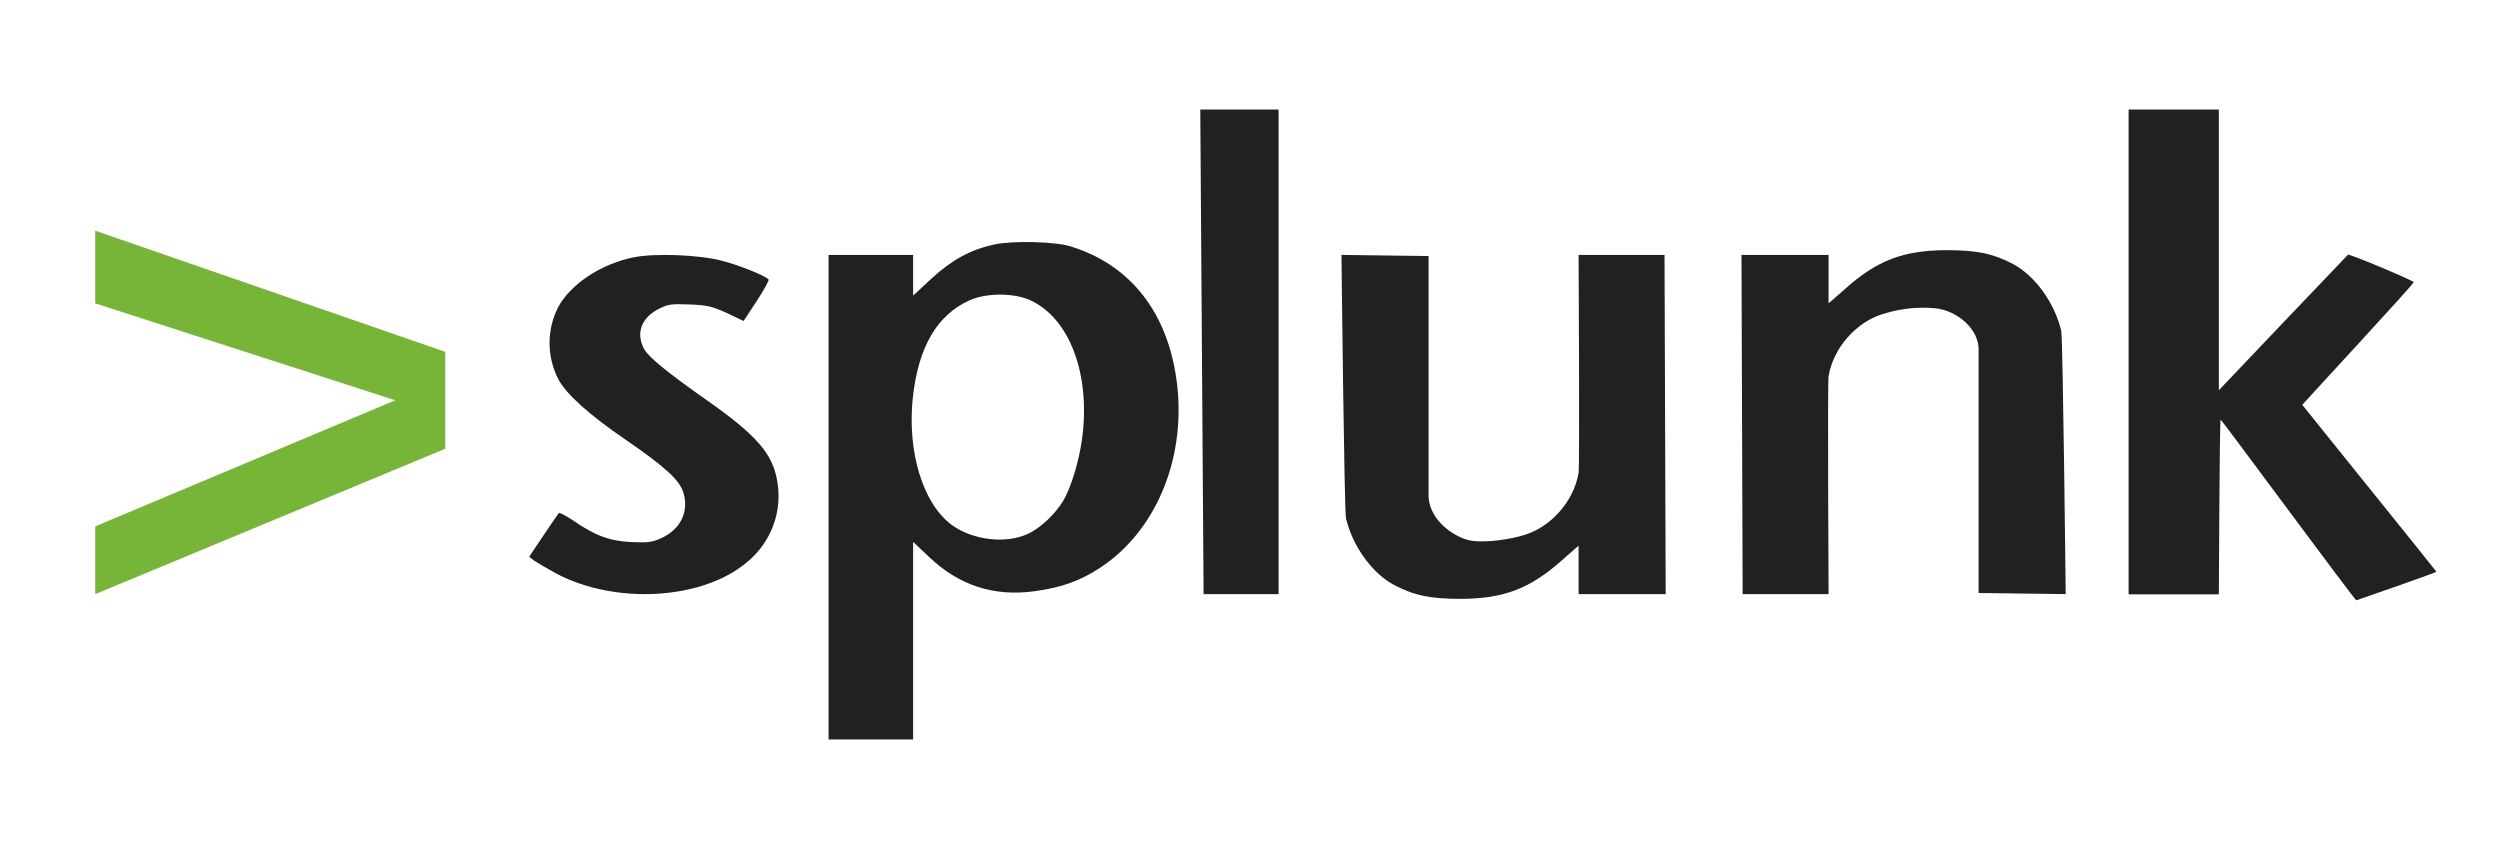<?xml version="1.0" encoding="UTF-8"?>
<svg xmlns="http://www.w3.org/2000/svg" width="106" height="36" viewBox="0 0 106 36" fill="none">
  <path d="M50.892 4.645L51.032 25.19H54.212V4.645H50.892ZM90.253 4.645V25.199H94.079C94.079 25.199 94.111 17.782 94.154 17.79C94.196 17.79 99.859 25.48 99.91 25.453C99.967 25.439 103.304 24.276 103.304 24.243C103.304 24.219 97.616 17.173 97.616 17.165C97.616 17.149 102.386 12.004 102.343 11.963C102.212 11.844 99.628 10.761 99.553 10.8C99.519 10.825 94.079 16.547 94.079 16.547V4.645H90.253ZM26.859 10.911C25.483 11.193 24.192 12.045 23.662 13.031C23.421 13.508 23.298 14.032 23.301 14.562C23.304 15.092 23.433 15.615 23.679 16.089C24.018 16.724 25.004 17.607 26.535 18.649C28.192 19.789 28.82 20.358 28.979 20.896C29.218 21.692 28.854 22.437 28.059 22.807C27.662 22.992 27.486 23.015 26.782 22.984C25.864 22.943 25.235 22.717 24.3 22.067C24.001 21.868 23.727 21.722 23.694 21.755C23.662 21.788 23.363 22.222 23.032 22.719L22.436 23.608L22.659 23.777C22.793 23.865 23.189 24.099 23.554 24.299C26.072 25.655 29.797 25.439 31.686 23.826C32.18 23.416 32.557 22.89 32.78 22.298C33.004 21.706 33.066 21.069 32.962 20.446C32.78 19.251 32.1 18.466 29.963 16.964C28.284 15.784 27.488 15.135 27.306 14.79C26.95 14.114 27.198 13.465 27.951 13.087C28.332 12.896 28.489 12.879 29.244 12.91C29.98 12.935 30.204 12.992 30.817 13.272L31.529 13.609L32.083 12.766C32.39 12.302 32.613 11.891 32.589 11.852C32.49 11.708 31.322 11.234 30.592 11.051C29.623 10.8 27.751 10.728 26.859 10.913V10.911ZM43.677 12.727C45.352 13.488 46.245 15.871 45.882 18.585C45.755 19.549 45.401 20.711 45.07 21.25C44.737 21.805 44.093 22.407 43.578 22.639C42.634 23.07 41.235 22.904 40.349 22.252C39.123 21.346 38.451 19.123 38.708 16.812C38.95 14.694 39.736 13.352 41.11 12.733C41.822 12.413 42.975 12.413 43.677 12.727ZM42.153 10.367C41.152 10.584 40.357 11.018 39.496 11.811L38.716 12.534V10.808H35.131V31.354H38.716V22.976L39.405 23.625C40.663 24.821 42.138 25.303 43.86 25.069C44.985 24.917 45.78 24.638 46.618 24.091C48.971 22.567 50.271 19.524 49.914 16.345C49.575 13.329 47.977 11.242 45.399 10.449C44.737 10.239 42.931 10.198 42.153 10.367ZM56.879 10.808C56.879 10.808 56.995 21.667 57.07 21.981C57.358 23.177 58.187 24.315 59.115 24.806C59.968 25.254 60.655 25.392 61.939 25.392C63.769 25.384 64.878 24.958 66.237 23.746L66.932 23.136V25.19H70.625L70.576 10.808H66.932C66.932 10.808 66.981 19.742 66.932 20.054C66.716 21.307 65.715 22.335 64.695 22.663C64.091 22.863 63.031 23.023 62.393 22.926C61.74 22.824 60.638 22.125 60.572 21.081V10.856L56.879 10.808ZM87.586 25.19C87.586 25.19 87.469 14.332 87.395 14.018C87.106 12.822 86.278 11.684 85.349 11.193C84.497 10.745 83.81 10.607 82.525 10.607C80.695 10.615 79.587 11.04 78.228 12.253L77.532 12.863V10.808H73.839L73.888 25.19H77.532C77.532 25.19 77.484 16.257 77.532 15.945C77.749 14.691 78.749 13.664 79.769 13.335C80.373 13.136 81.168 12.984 82.071 13.072C82.972 13.167 83.958 13.962 83.892 14.918V25.143L87.586 25.19Z" fill="#212121"></path>
  <path fill-rule="evenodd" clip-rule="evenodd" d="M4.038 9.781V12.863L16.759 16.972L4.038 22.318V25.191L18.879 19.027V14.918L4.038 9.781Z" fill="#77B539"></path>
</svg>
